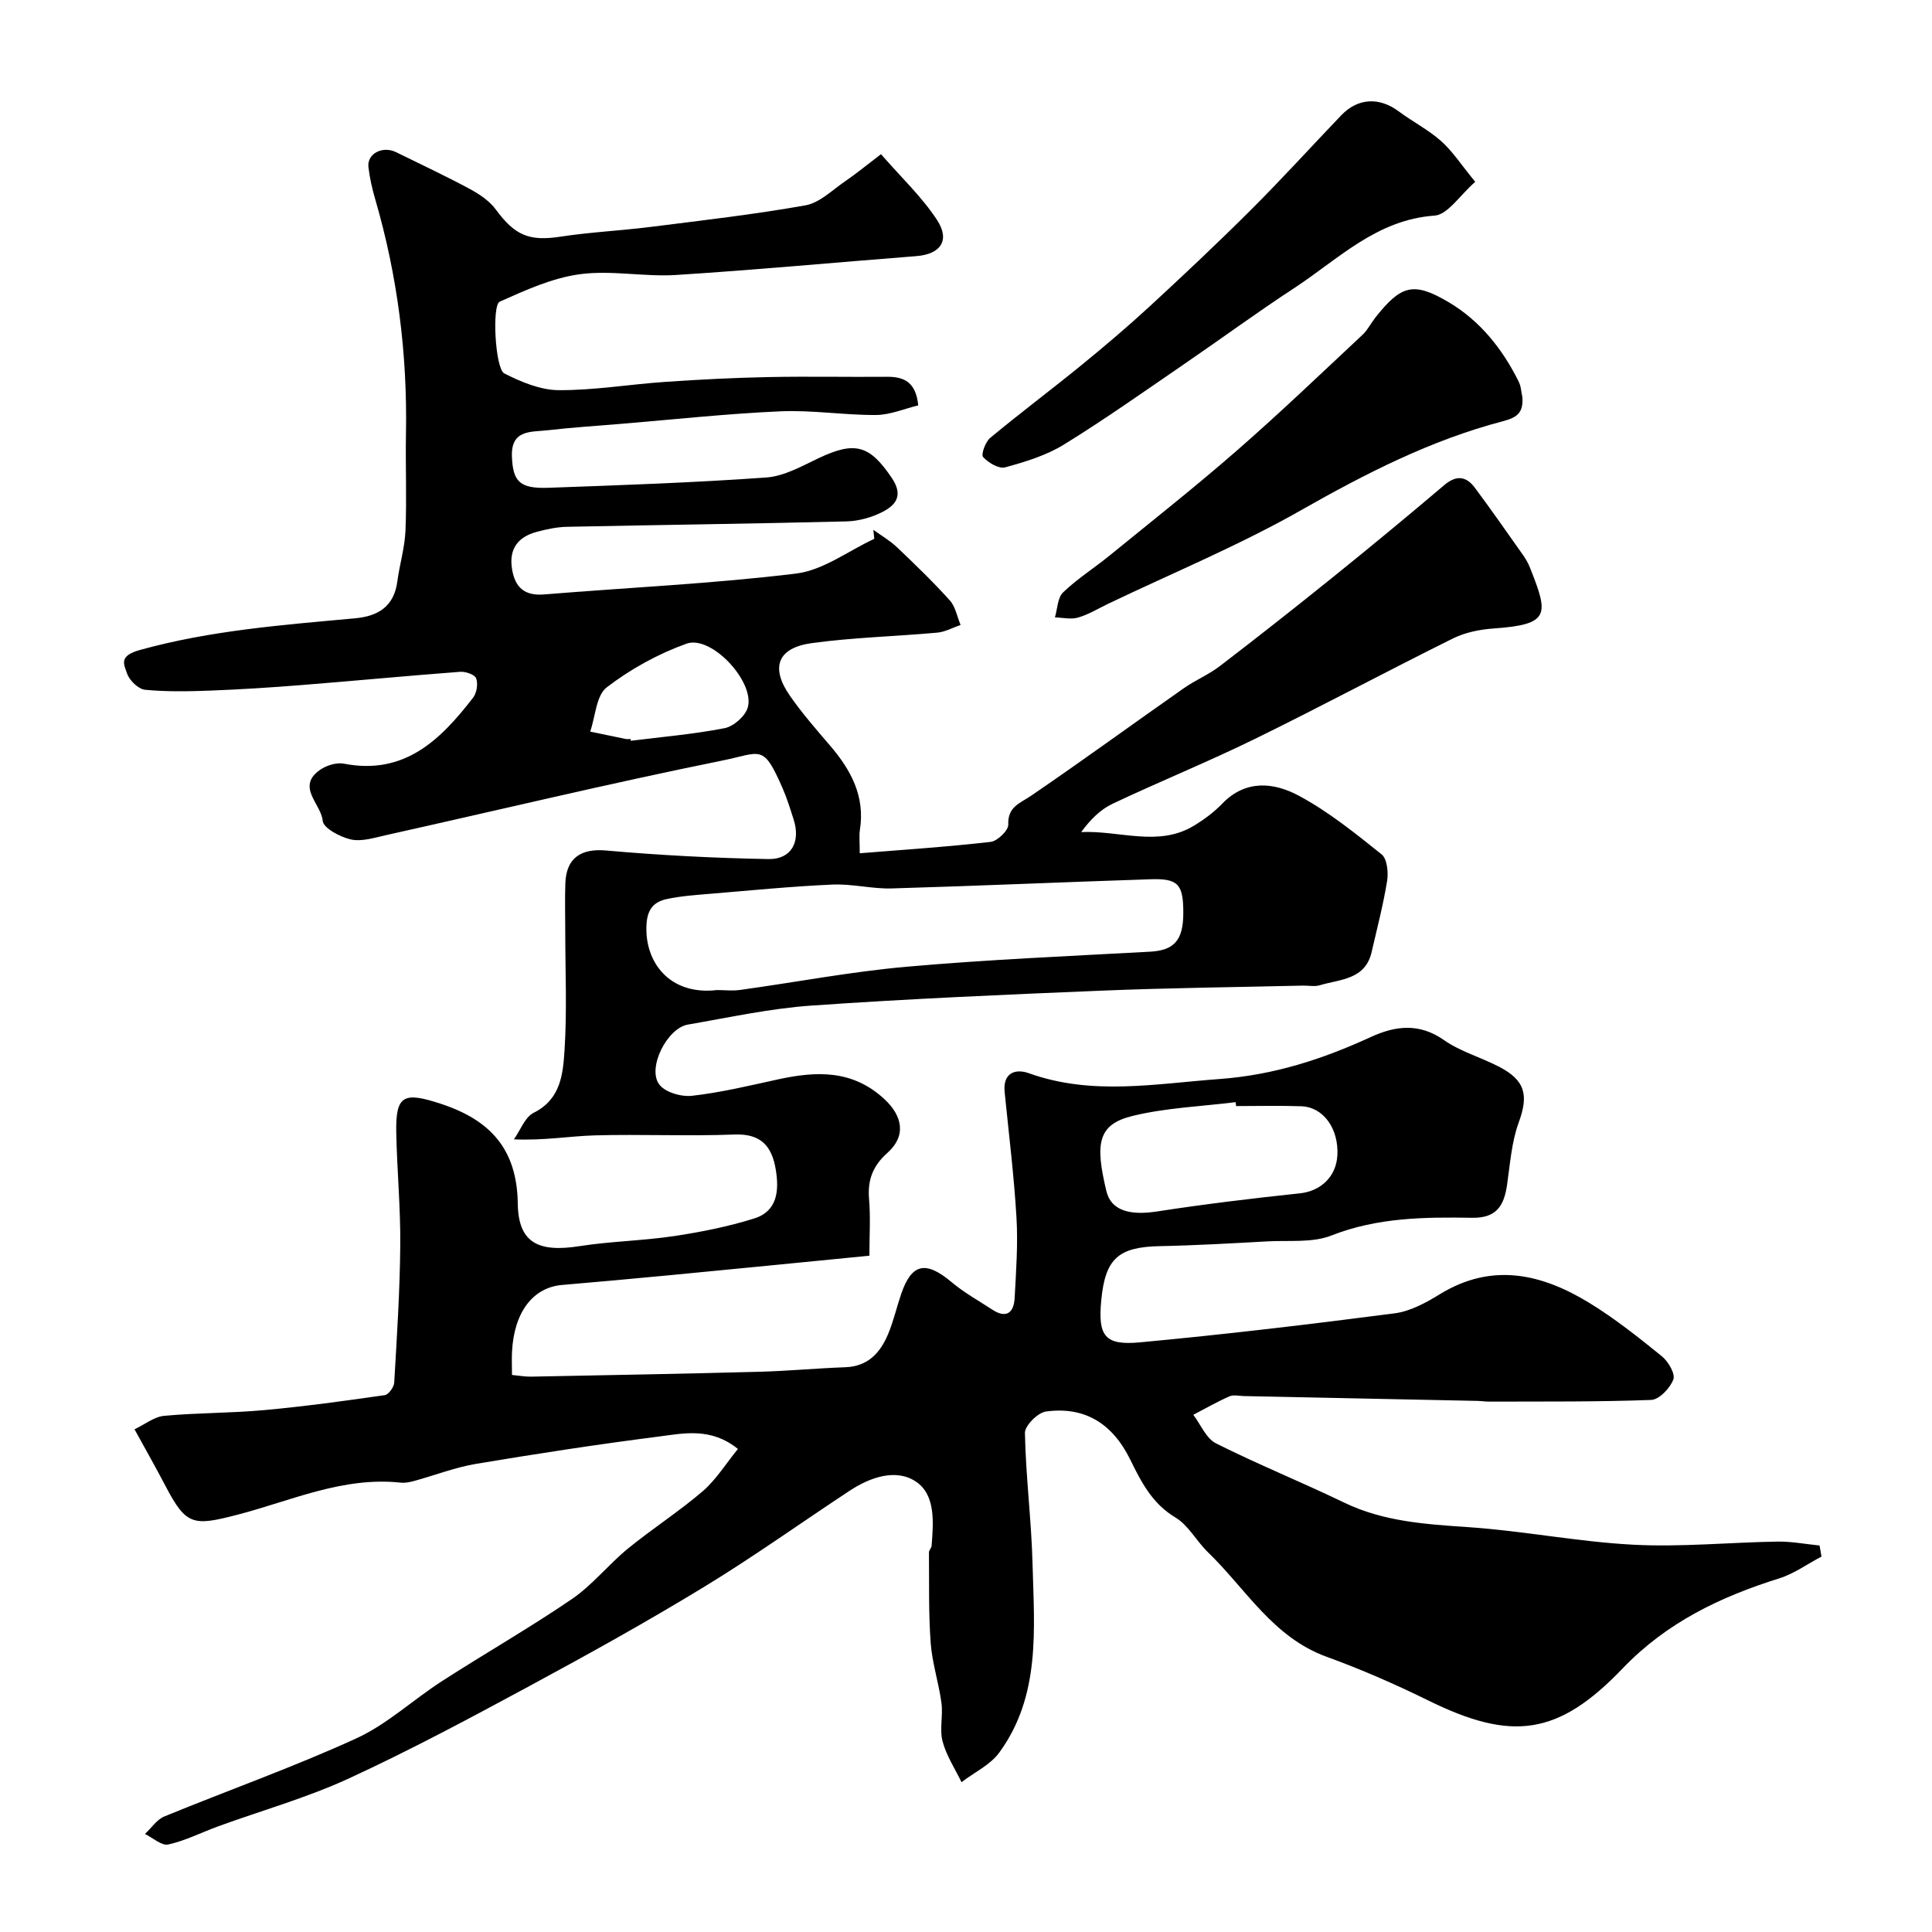<svg enable-background="new 0 0 400 400" viewBox="0 0 400 400" xmlns="http://www.w3.org/2000/svg"><g fill="#010000"><path d="m152.78 299.99c-5.62-4.53-11.22-3.23-16.45-2.56-12.63 1.61-25.23 3.55-37.79 5.65-4.28.72-8.41 2.33-12.62 3.49-.94.26-1.97.5-2.92.4-12-1.31-22.79 3.78-33.93 6.66-9.07 2.35-10.53 2.21-14.81-5.98-1.96-3.75-4.05-7.44-6.41-11.73 2.14-1.01 4.08-2.6 6.15-2.79 6.91-.64 13.88-.55 20.79-1.19 8.31-.76 16.6-1.9 24.87-3.09.79-.11 1.91-1.67 1.96-2.6.55-9.47 1.17-18.94 1.25-28.42.07-7.76-.67-15.52-.83-23.29-.15-7.85 1.54-8.53 9.21-6.02 10.22 3.35 15.79 9.35 15.95 20.66.11 8.11 4.21 10.17 12.79 8.82 6.47-1.01 13.08-1.11 19.56-2.08 5.59-.84 11.21-1.96 16.6-3.65 4.83-1.51 5.18-5.79 4.46-10.14-.8-4.82-3.04-7.45-8.55-7.24-9.65.37-19.33-.09-28.99.18-5.17.15-10.33 1.09-16.67.82 1.34-1.88 2.27-4.59 4.09-5.5 5.64-2.8 6.07-8.07 6.39-12.95.53-8.16.15-16.38.15-24.57 0-3.33-.1-6.67.02-10 .19-5.36 3.37-7.24 8.47-6.78 11.16.99 22.38 1.57 33.59 1.77 4.75.08 6.68-3.57 5.21-8.17-.69-2.16-1.36-4.35-2.26-6.42-4.11-9.39-4.33-7.46-12.69-5.77-23.25 4.71-46.34 10.26-69.5 15.42-2.38.53-4.98 1.37-7.22.88-2.23-.5-5.72-2.36-5.84-3.86-.3-3.48-5.54-7.02-.59-10.52 1.33-.94 3.44-1.61 4.97-1.31 12.57 2.44 20.03-4.95 26.77-13.68.75-.98 1.04-2.87.62-3.99-.29-.78-2.2-1.44-3.32-1.35-10.98.83-21.94 1.88-32.92 2.75-6.25.5-12.51.9-18.78 1.14-4.51.17-9.06.26-13.53-.17-1.38-.14-3.22-1.92-3.71-3.34-.71-2.02-1.76-3.68 2.69-4.91 14.66-4.06 29.58-5.17 44.54-6.55 4.74-.44 8.03-2.45 8.71-7.61.47-3.54 1.55-7.03 1.69-10.57.28-6.65-.02-13.33.1-20 .31-16.53-1.74-32.72-6.37-48.6-.63-2.17-1.14-4.4-1.4-6.64-.32-2.78 2.94-4.46 5.73-3.08 5.11 2.52 10.28 4.93 15.29 7.63 1.98 1.07 4.04 2.46 5.35 4.23 3.99 5.43 6.95 6.62 13.46 5.62 6.15-.94 12.41-1.23 18.59-2.01 10.71-1.35 21.46-2.58 32.08-4.47 2.94-.53 5.54-3.17 8.2-4.98 2.24-1.53 4.34-3.26 7.42-5.61 4.15 4.78 8.46 8.82 11.6 13.62 2.79 4.27.7 7.1-4.31 7.49-16.57 1.29-33.12 2.85-49.7 3.9-6.61.42-13.4-1.03-19.92-.16-5.71.77-11.27 3.3-16.61 5.69-1.65.74-.93 13.89.94 14.85 3.48 1.77 7.49 3.45 11.28 3.47 7.36.04 14.72-1.22 22.1-1.72 7.09-.49 14.2-.85 21.3-.99 8.19-.17 16.38.01 24.57-.06 3.62-.03 6 1.19 6.46 5.92-2.89.7-5.81 1.97-8.73 1.99-6.6.04-13.22-1.05-19.8-.76-11 .48-21.98 1.68-32.96 2.59-5.08.42-10.18.75-15.24 1.33-3.4.39-7.63-.19-7.39 5.48.21 5.12 1.58 6.65 7.58 6.43 15.04-.54 30.09-1.06 45.09-2.13 3.72-.27 7.4-2.38 10.91-4.04 7.52-3.55 10.51-2.6 15.05 4.11 2.43 3.59.93 5.6-1.89 7.05-2.24 1.15-4.93 1.9-7.45 1.97-19.29.48-38.6.72-57.89 1.12-2.09.04-4.22.5-6.25 1.04-3.88 1.04-5.81 3.5-5.13 7.7.63 3.84 2.6 5.6 6.68 5.26 17.38-1.43 34.84-2.21 52.13-4.32 5.61-.68 10.81-4.7 16.19-7.19-.06-.62-.12-1.24-.19-1.86 1.65 1.19 3.45 2.23 4.91 3.62 3.74 3.56 7.47 7.15 10.92 10.99 1.17 1.3 1.51 3.36 2.23 5.08-1.61.55-3.18 1.44-4.82 1.59-8.68.79-17.43.99-26.04 2.18-7.05.98-8.54 5.04-4.49 10.87 2.52 3.62 5.44 6.98 8.32 10.33 4.33 5.05 7.29 10.51 6.18 17.48-.18 1.13-.03 2.31-.03 4.82 9.24-.75 18.2-1.33 27.11-2.36 1.4-.16 3.69-2.38 3.64-3.57-.14-3.71 2.38-4.38 4.73-5.98 10.64-7.26 21.05-14.86 31.6-22.25 2.4-1.68 5.18-2.83 7.49-4.6 7.93-6.08 15.78-12.26 23.55-18.53 7.72-6.22 15.36-12.54 22.92-18.95 2.5-2.12 4.53-1.83 6.32.57 3.41 4.58 6.68 9.27 9.97 13.93.56.8 1.06 1.66 1.42 2.57 3.86 9.74 4.27 11.8-7.5 12.63-2.87.2-5.91.81-8.46 2.08-13.75 6.82-27.28 14.08-41.07 20.83-9.66 4.73-19.65 8.78-29.37 13.38-2.52 1.19-4.62 3.29-6.5 5.86 8.04-.35 15.98 3.15 23.36-1.33 2.09-1.27 4.12-2.77 5.81-4.52 4.89-5.1 10.76-4.43 15.9-1.67 6.13 3.29 11.66 7.76 17.12 12.13 1.15.92 1.43 3.72 1.15 5.49-.8 4.95-2.08 9.82-3.2 14.71-1.32 5.79-6.53 5.64-10.76 6.91-1.07.32-2.32.04-3.49.07-13.93.33-27.88.47-41.8 1.05-19.98.82-39.96 1.69-59.9 3.08-8.6.6-17.11 2.47-25.63 3.94-4.28.74-8.45 8.96-5.93 12.38 1.2 1.64 4.59 2.62 6.82 2.36 5.97-.68 11.86-2.1 17.75-3.39 7.93-1.73 15.41-2.05 22.01 4.04 3.84 3.54 4.6 7.67.67 11.17-3.03 2.7-4.14 5.62-3.8 9.58.32 3.77.07 7.59.07 11.71-14.15 1.39-27.85 2.75-41.56 4.06-7.36.71-14.73 1.36-22.1 2-6.03.53-9.91 5.67-10.33 13.78-.08 1.49-.01 2.99-.01 4.85 1.4.13 2.68.37 3.94.35 15.77-.31 31.54-.59 47.3-1.01 5.94-.16 11.87-.73 17.8-.94 4.64-.17 7.18-2.96 8.8-6.79 1.14-2.68 1.78-5.57 2.73-8.35 2.18-6.4 5.11-6.97 10.48-2.45 2.57 2.16 5.57 3.82 8.4 5.67 2.93 1.92 4.46.61 4.62-2.41.3-5.55.71-11.14.38-16.67-.51-8.68-1.59-17.32-2.45-25.98-.4-4 2.25-4.89 5.02-3.89 13.1 4.7 26.17 2.17 39.47 1.2 11.28-.83 21.34-4.11 31.33-8.7 5.03-2.31 9.98-2.97 15.11.62 3.42 2.4 7.67 3.58 11.43 5.53 5.51 2.86 6.12 5.95 4.07 11.56-1.48 4.06-1.78 8.57-2.41 12.91-.62 4.25-2.14 6.89-7.2 6.81-9.84-.16-19.62-.08-29.14 3.66-3.96 1.56-8.78.98-13.22 1.22-7.43.41-14.86.84-22.3.99-8.61.17-11.34 2.55-12.16 11.24-.69 7.33.68 9.36 8.01 8.68 17.62-1.64 35.2-3.73 52.74-6.01 3.26-.42 6.51-2.21 9.39-3.98 10.81-6.61 21.07-4.2 30.93 1.83 5.28 3.23 10.17 7.13 14.99 11.03 1.33 1.08 2.83 3.63 2.39 4.81-.67 1.79-2.92 4.17-4.58 4.24-11.18.42-22.38.31-33.58.35-.83 0-1.65-.14-2.48-.15-16.1-.34-32.2-.67-48.3-1-1-.02-2.14-.31-2.97.06-2.56 1.13-5 2.53-7.48 3.82 1.54 2.02 2.65 4.88 4.69 5.91 8.68 4.36 17.73 8.01 26.48 12.24 8.21 3.97 16.9 4.5 25.78 5.11 11.44.78 22.78 3.05 34.22 3.64 9.89.51 19.85-.49 29.79-.65 2.9-.05 5.8.53 8.7.81.13.76.27 1.52.4 2.29-2.91 1.53-5.67 3.55-8.76 4.52-12.2 3.82-23.31 9.14-32.39 18.62-13.38 13.98-22.97 15.17-40.29 6.64-6.83-3.36-13.85-6.43-21.01-9.03-11.13-4.03-16.73-14.07-24.59-21.66-2.36-2.28-4.02-5.56-6.72-7.18-4.83-2.89-7.08-7.35-9.37-12.01-3.7-7.51-9.47-11.02-17.44-9.93-1.69.23-4.38 2.93-4.35 4.44.18 9.07 1.35 18.12 1.58 27.18.35 13.43 1.71 27.21-6.89 38.99-1.88 2.57-5.18 4.11-7.82 6.13-1.35-2.8-3.14-5.49-3.92-8.45-.66-2.49.12-5.33-.23-7.95-.56-4.16-1.92-8.24-2.23-12.4-.46-6.24-.3-12.52-.36-18.78 0-.45.51-.89.55-1.36.38-4.83.85-10.55-3.25-13.29-4.1-2.75-9.42-.93-13.67 1.86-10.09 6.64-19.92 13.69-30.22 19.96-11.8 7.19-23.9 13.91-36.07 20.48-12.35 6.67-24.75 13.31-37.49 19.18-8.67 3.99-17.96 6.6-26.97 9.88-3.46 1.26-6.81 2.98-10.36 3.77-1.39.31-3.21-1.39-4.84-2.18 1.33-1.23 2.44-2.97 4.01-3.62 13.23-5.43 26.75-10.22 39.74-16.16 6.4-2.93 11.78-8.02 17.78-11.88 8.91-5.74 18.14-11.02 26.89-16.99 4.24-2.9 7.54-7.13 11.55-10.41 5.06-4.13 10.6-7.69 15.55-11.93 2.78-2.42 4.77-5.69 7.25-8.72zm-4.31-95.01c1.49 0 3.18.2 4.81-.03 11.49-1.59 22.92-3.78 34.45-4.8 16.74-1.48 33.55-2.19 50.34-3.11 4.99-.27 6.91-2.31 6.92-7.99.01-5.95-1.03-7.2-6.76-7.01-17.87.58-35.73 1.38-53.6 1.9-4.08.12-8.2-.98-12.27-.8-8.37.37-16.72 1.19-25.07 1.89-3.09.26-6.22.46-9.24 1.11-2.52.54-3.98 1.94-4.19 5.13-.52 7.79 4.67 14.88 14.61 13.71zm107.45 24.02c-.03-.27-.07-.54-.1-.81-7.14.89-14.43 1.16-21.37 2.86-7.24 1.77-7.73 5.8-5.38 15.57.96 4 4.82 5.07 10.42 4.21 9.85-1.52 19.76-2.72 29.68-3.77 4.22-.45 7.48-3.4 7.72-7.87.29-5.53-2.9-9.99-7.48-10.15-4.49-.16-8.99-.04-13.49-.04zm-125.37-76c.02.12.03.25.05.37 6.48-.81 13.02-1.36 19.42-2.61 1.85-.36 4.24-2.45 4.78-4.23 1.6-5.29-7.51-15.11-12.65-13.27-5.87 2.1-11.58 5.25-16.52 9.04-2.2 1.68-2.35 6.03-3.44 9.17 2.46.51 4.91 1.03 7.37 1.53.32.06.66 0 .99 0z"/><path d="m315.2 82.28c.16 3-.84 4.1-4.07 4.94-14.85 3.89-28.37 10.8-41.72 18.39-12.85 7.31-26.62 13-39.99 19.4-2.06.99-4.05 2.22-6.22 2.85-1.47.43-3.18.01-4.79-.04.53-1.76.54-4.06 1.69-5.17 2.93-2.82 6.43-5.03 9.6-7.61 8.89-7.24 17.9-14.35 26.53-21.89 8.83-7.71 17.3-15.83 25.87-23.84 1.05-.98 1.72-2.37 2.62-3.52 5.34-6.77 7.91-7.55 15.23-3.21 6.48 3.84 11.11 9.65 14.46 16.39.51.99.54 2.2.79 3.31z"/><path d="m305.43 37.65c-3.2 2.78-5.68 6.8-8.43 6.99-12.03.85-19.92 9.03-29.04 15-7.77 5.08-15.26 10.59-22.92 15.83-8.2 5.61-16.32 11.37-24.78 16.58-3.65 2.25-7.98 3.57-12.17 4.71-1.29.35-3.48-.96-4.55-2.14-.46-.51.47-3.13 1.47-3.96 6.16-5.12 12.59-9.93 18.8-14.99 4.84-3.95 9.61-7.99 14.2-12.22 7.11-6.56 14.16-13.19 21.01-20.03 6.38-6.36 12.44-13.04 18.67-19.55 3.44-3.6 7.89-3.8 11.89-.82 2.87 2.14 6.13 3.8 8.79 6.16 2.35 2.09 4.11 4.84 7.06 8.44z"/></g></svg>